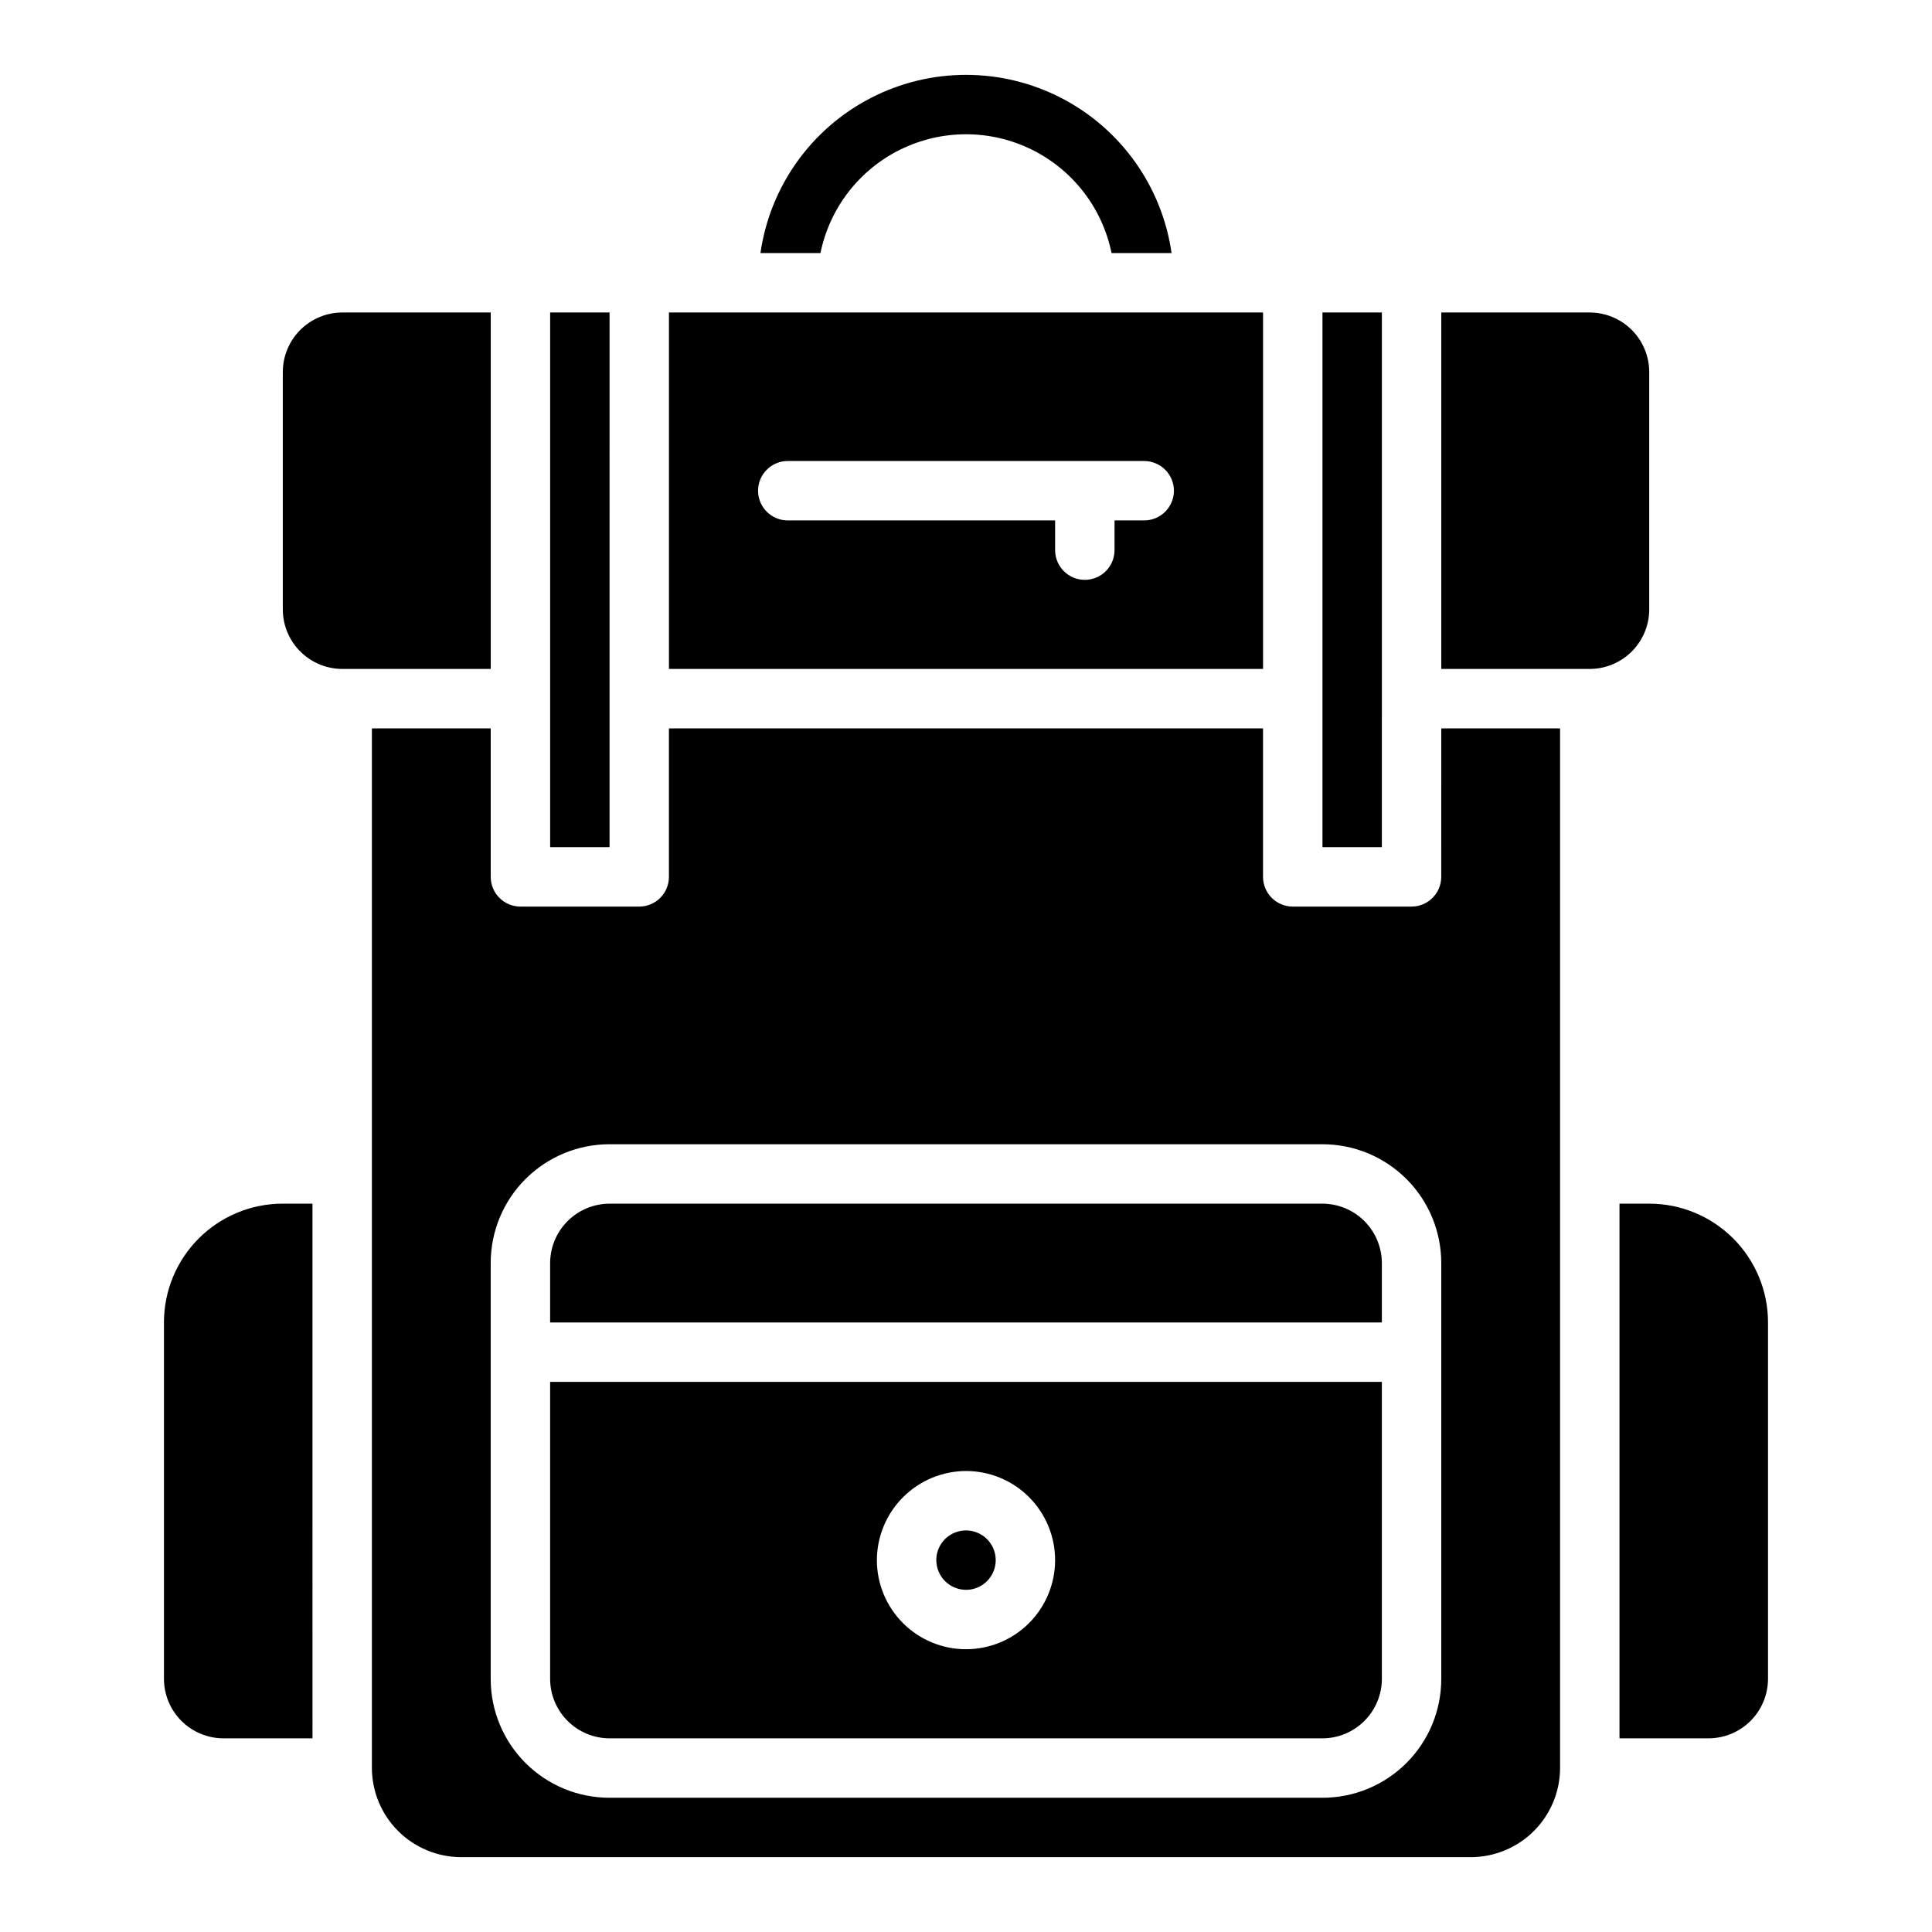 <?xml version="1.0" encoding="UTF-8"?>
<!-- The Best Svg Icon site in the world: iconSvg.co, Visit us! https://iconsvg.co -->
<svg fill="#000000" width="800px" height="800px" version="1.1" viewBox="144 144 512 512" xmlns="http://www.w3.org/2000/svg">
 <path d="m361.43 211.07h-15.902c2.523-17.629 13.422-32.949 29.25-41.109 15.824-8.164 34.625-8.164 50.453 0 15.824 8.16 26.723 23.48 29.246 41.109h-15.902c-2.441-11.945-10.277-22.086-21.219-27.457-10.945-5.375-23.762-5.375-34.703 0-10.945 5.371-18.781 15.512-21.223 27.457zm219.63 94.465v-62.977c-0.012-4.172-1.676-8.168-4.625-11.121-2.949-2.949-6.945-4.609-11.117-4.625h-39.363v94.465h39.363c4.172-0.012 8.168-1.676 11.117-4.625 2.949-2.949 4.613-6.945 4.625-11.117zm-70.848-78.723h-15.746v141.7h15.742zm-236.16 0h-39.359c-4.172 0.016-8.172 1.676-11.121 4.625-2.949 2.953-4.613 6.949-4.625 11.121v62.977c0.012 4.172 1.676 8.168 4.625 11.117 2.949 2.949 6.949 4.613 11.121 4.625h39.359zm31.488 0h-15.746v141.7h15.742zm173.18 94.465h-157.44v-94.465h157.44zm-23.617-47.23c-0.012-4.344-3.527-7.859-7.871-7.871h-94.465c-4.348 0-7.871 3.523-7.871 7.871s3.523 7.871 7.871 7.871h70.848v7.871c0 4.348 3.527 7.875 7.875 7.875 4.348 0 7.871-3.527 7.871-7.875v-7.871h7.871c4.344-0.012 7.859-3.531 7.871-7.871zm125.95 188.93h-7.871v141.7h23.617c4.172-0.012 8.168-1.676 11.117-4.625s4.613-6.949 4.625-11.121v-94.465c0.004-8.352-3.312-16.359-9.219-22.266s-13.918-9.223-22.27-9.219zm-55.105-125.95h31.488v275.52c-0.016 6.258-2.512 12.254-6.938 16.68-4.422 4.426-10.418 6.918-16.676 6.938h-267.65c-6.258-0.02-12.254-2.512-16.68-6.938-4.426-4.426-6.918-10.422-6.938-16.68v-275.52h31.488v39.359c0.012 4.344 3.527 7.859 7.871 7.871h31.488c4.344-0.012 7.859-3.527 7.871-7.871v-39.359h157.44v39.359c0.012 4.344 3.531 7.859 7.871 7.871h31.488c4.344-0.012 7.859-3.527 7.871-7.871zm0 141.7c0.004-8.352-3.312-16.363-9.219-22.27-5.906-5.902-13.914-9.223-22.27-9.219h-188.93c-8.352-0.004-16.363 3.316-22.27 9.219-5.906 5.906-9.223 13.918-9.219 22.27v110.21c-0.004 8.352 3.312 16.363 9.219 22.27s13.918 9.223 22.27 9.219h188.93c8.355 0.004 16.363-3.312 22.27-9.219s9.223-13.918 9.219-22.27zm-338.5 15.742v94.465c0.012 4.172 1.676 8.172 4.625 11.121s6.949 4.613 11.121 4.625h23.617l-0.004-141.7h-7.871c-8.352-0.004-16.363 3.312-22.266 9.219-5.906 5.906-9.223 13.914-9.223 22.266zm102.34 15.742 220.42 0.004v78.719c-0.012 4.172-1.676 8.172-4.625 11.121s-6.949 4.613-11.121 4.625h-188.93c-4.172-0.012-8.172-1.676-11.121-4.625-2.949-2.949-4.613-6.949-4.625-11.121zm86.594 47.23v0.004c0 6.266 2.488 12.273 6.918 16.699 4.426 4.43 10.434 6.918 16.699 6.918 6.262 0 12.27-2.488 16.699-6.918 4.426-4.426 6.914-10.434 6.914-16.699 0-6.262-2.488-12.27-6.914-16.699-4.43-4.426-10.438-6.914-16.699-6.914-6.258 0.016-12.254 2.512-16.68 6.938-4.426 4.422-6.918 10.418-6.938 16.676zm118.08-94.457h-188.93c-4.172 0.012-8.172 1.672-11.121 4.621-2.949 2.953-4.613 6.949-4.625 11.121v15.742h220.42v-15.742c-0.012-4.172-1.676-8.168-4.625-11.121-2.949-2.949-6.949-4.609-11.121-4.621zm-94.461 102.34c3.184 0 6.055-1.918 7.269-4.859 1.219-2.941 0.547-6.328-1.703-8.582-2.254-2.25-5.641-2.922-8.582-1.703-2.941 1.215-4.859 4.086-4.859 7.269 0.016 4.344 3.531 7.859 7.875 7.875z"/>
</svg>